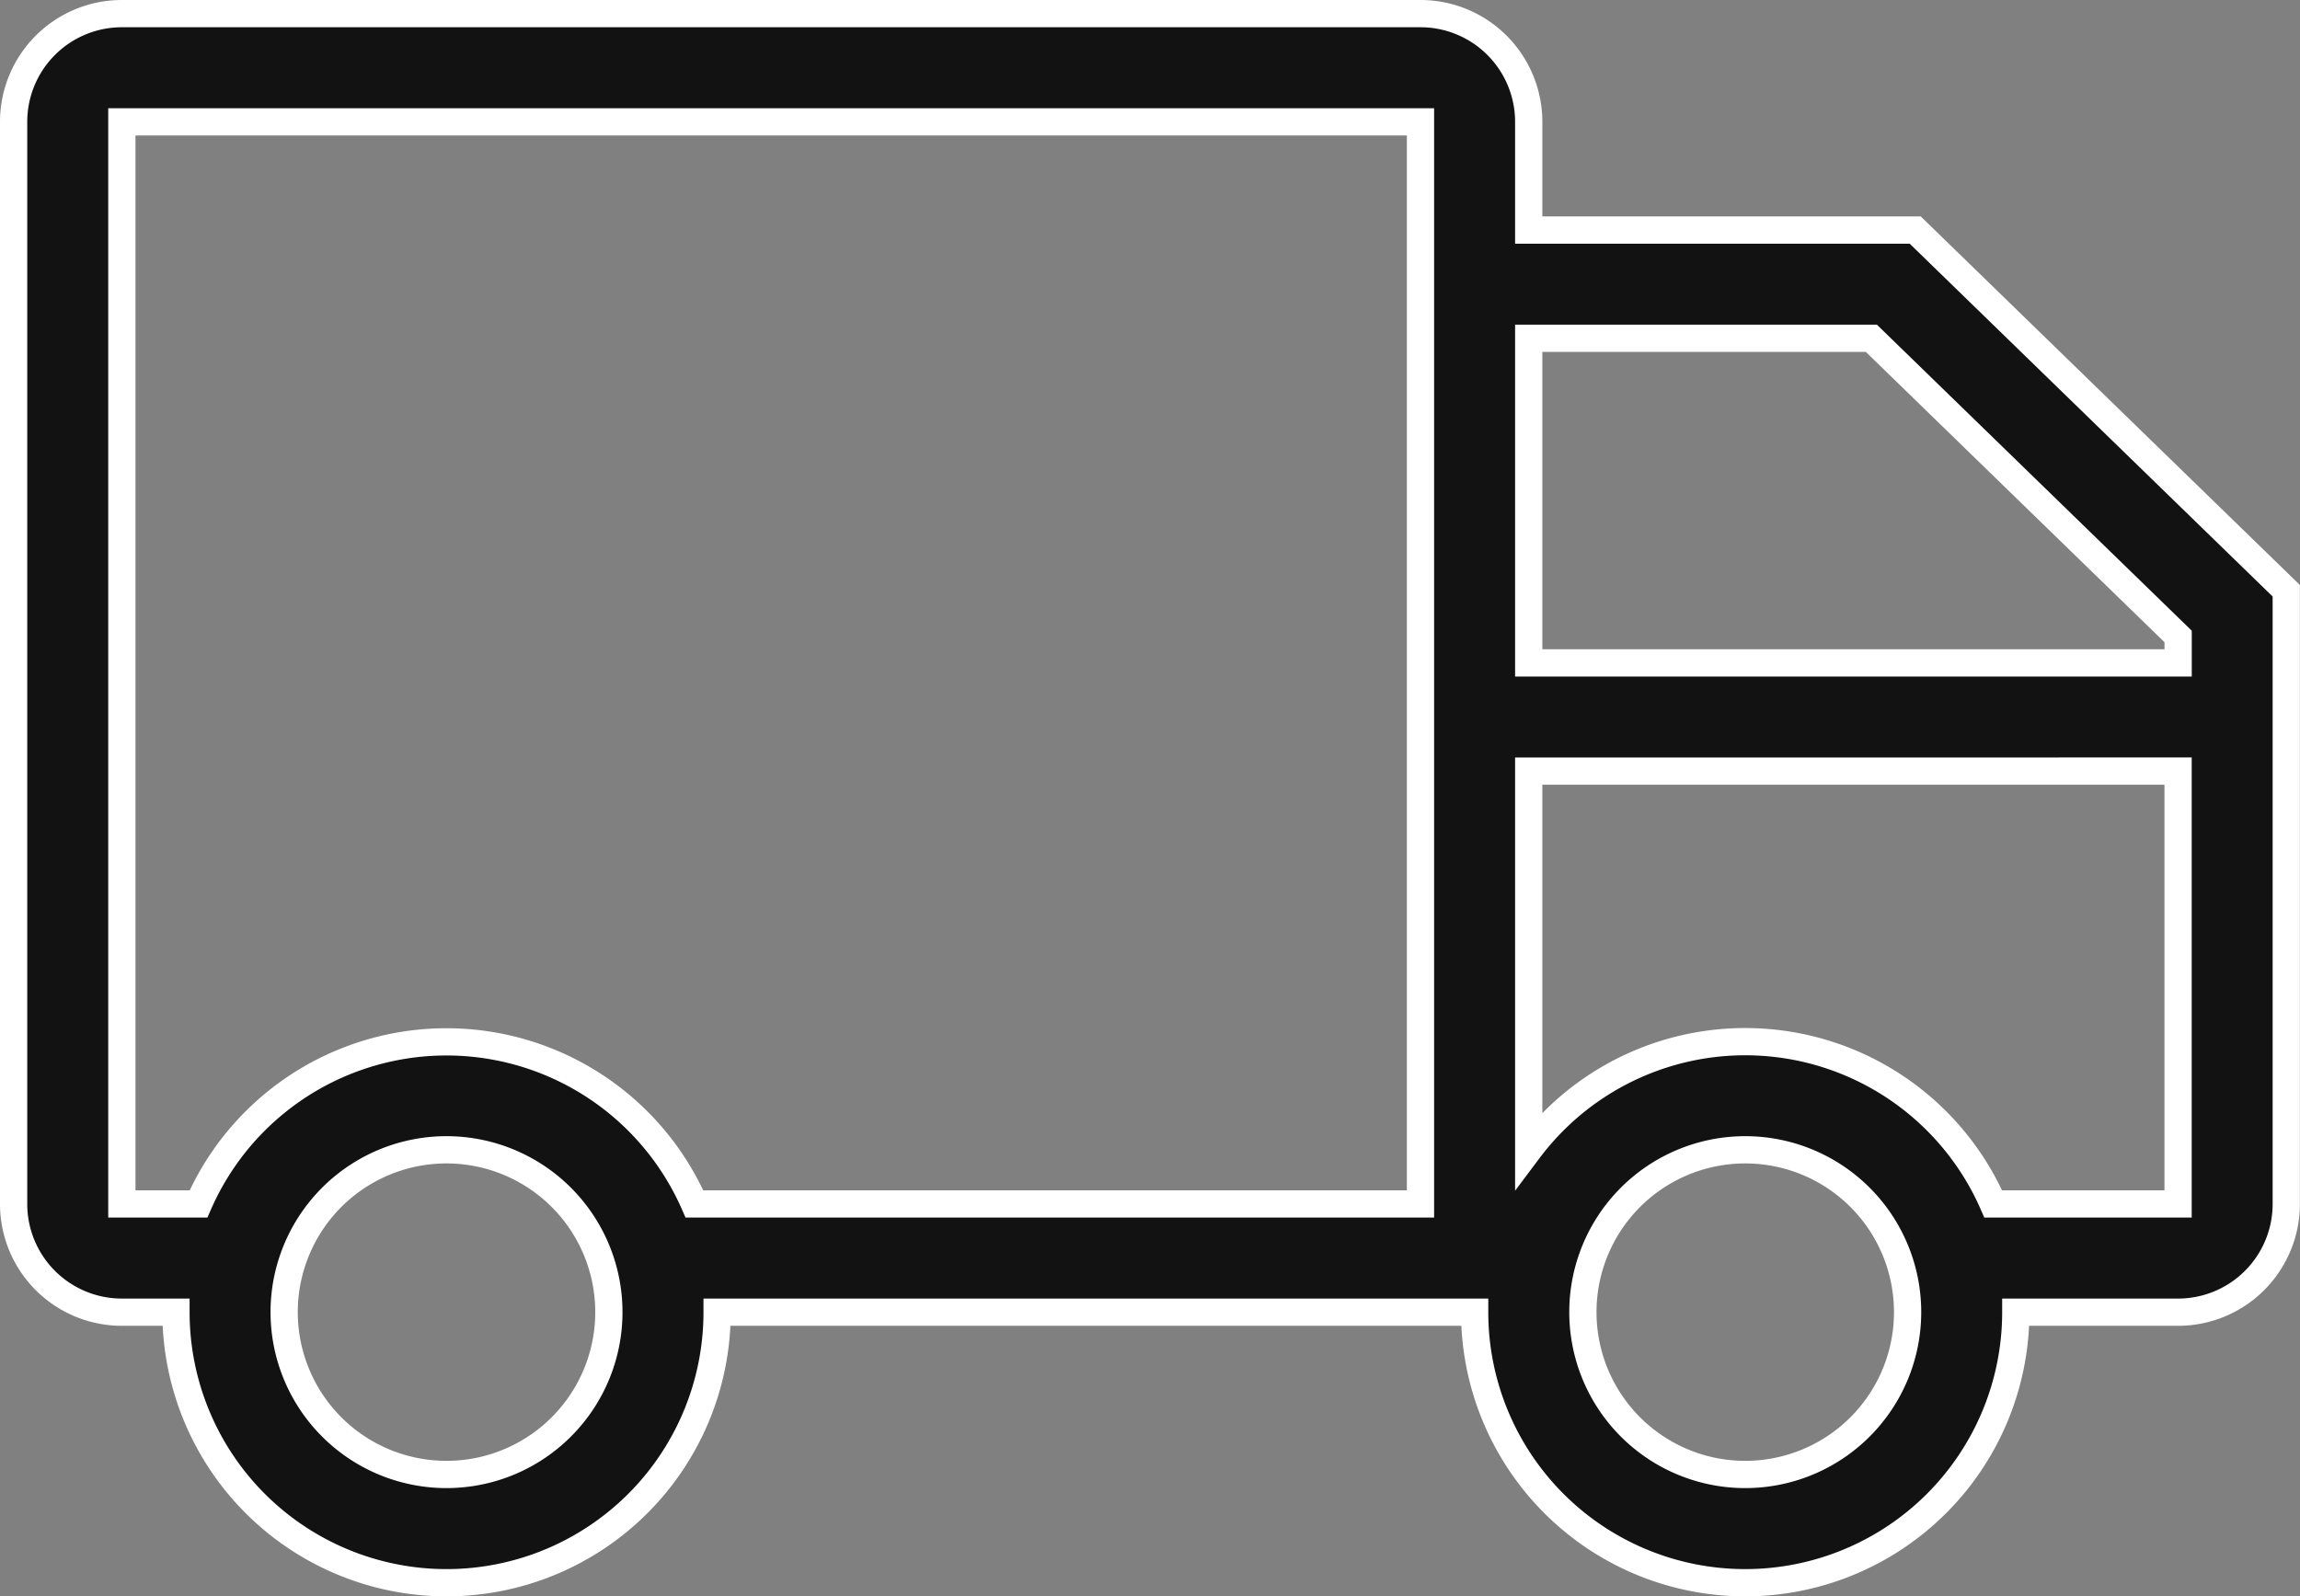 <svg xmlns="http://www.w3.org/2000/svg" width="42.202" height="29.294" viewBox="0 0 42.202 29.294">
  <rect x="0" y="0" width="42.202" height="29.294" fill="#808080" stroke="none"/>
  <path id="Path_37047" data-name="Path 37047" d="M29.8,16.915H41.716V16.43l-5.629-5.472H29.8Zm0,1.986v6.95a4.966,4.966,0,0,1,8.523.993h3.392V18.9Zm-1.986,7.943V6.986H3.986V26.844H5.392a4.967,4.967,0,0,1,9.1,0ZM29.8,8.972h7.092L43.7,15.591V26.844a1.986,1.986,0,0,1-1.986,1.986H38.737a4.964,4.964,0,0,1-9.929,0h-13.9a4.964,4.964,0,0,1-9.929,0H3.986A1.986,1.986,0,0,1,2,26.844V6.986A1.986,1.986,0,0,1,3.986,5h23.83A1.986,1.986,0,0,1,29.8,6.986ZM9.943,31.808A2.979,2.979,0,1,0,6.964,28.83,2.979,2.979,0,0,0,9.943,31.808Zm23.83,0a2.979,2.979,0,1,0-2.979-2.979A2.979,2.979,0,0,0,33.773,31.808Z" transform="translate(-1.75 -4.75)" fill="#121212" stroke="#fff" stroke-width="0.5"/>
</svg>
